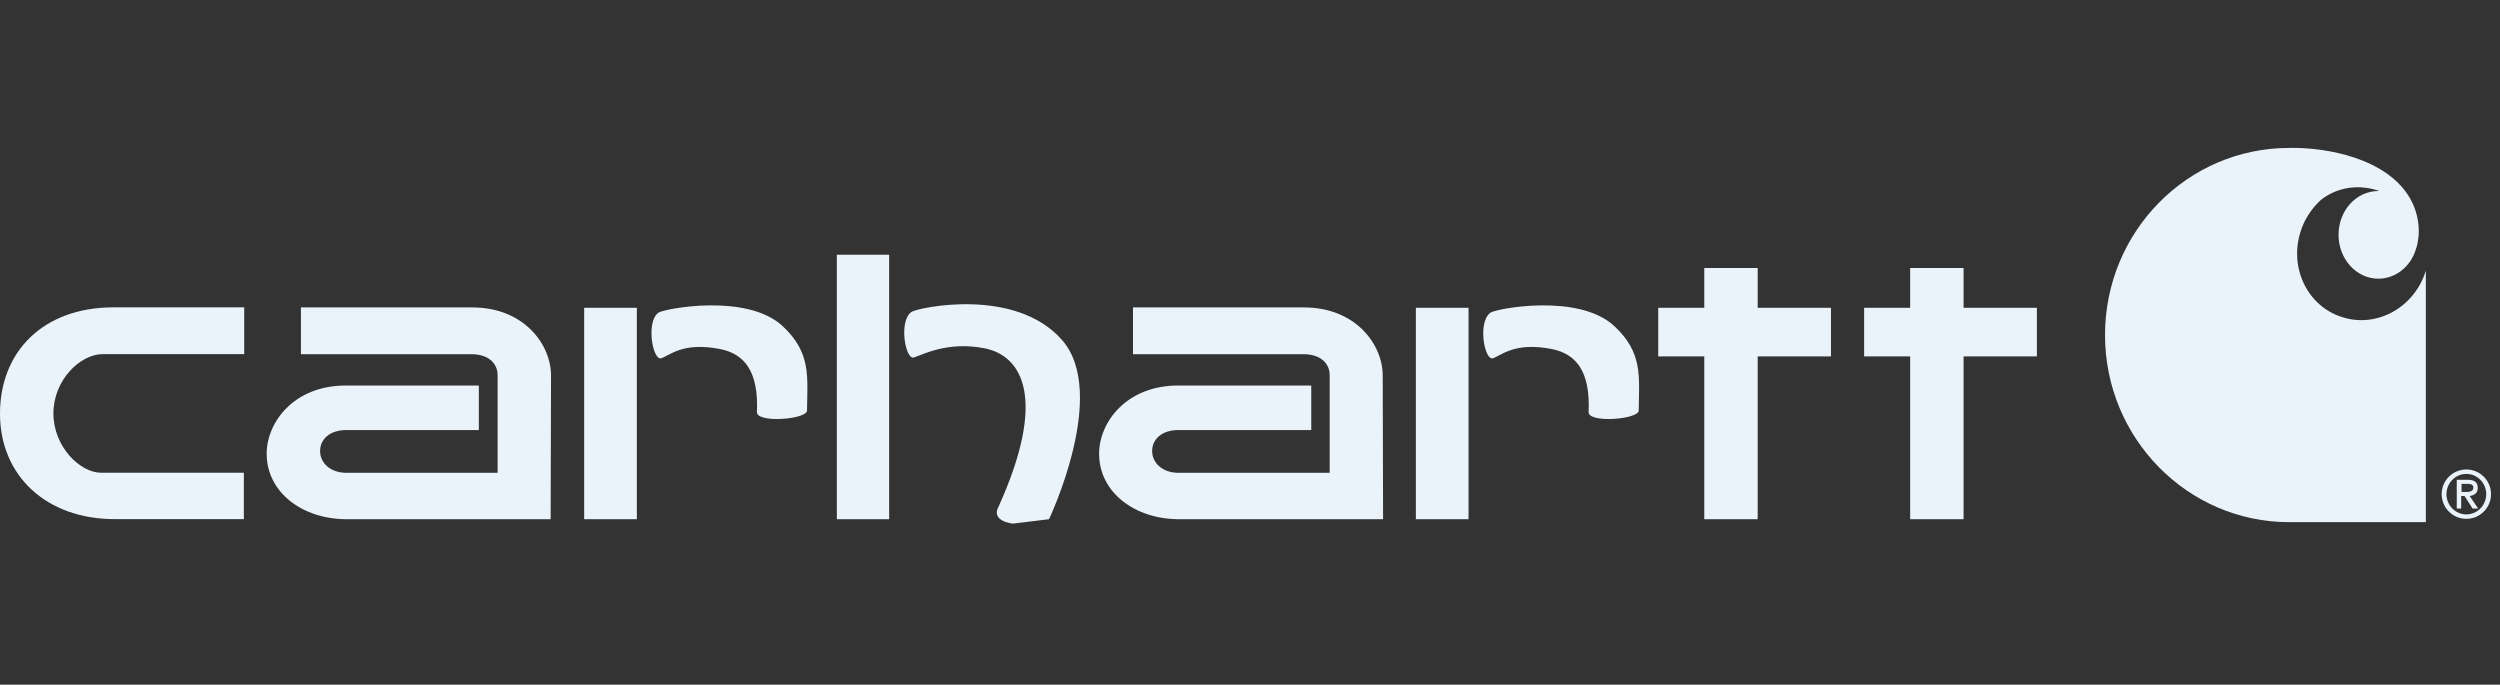 <svg width="241" height="66" viewBox="0 0 241 66" fill="none" xmlns="http://www.w3.org/2000/svg">
<rect x="0" y="0" width="241" height="66" fill="#333333" stroke="none"/>
<path fill-rule="evenodd" clip-rule="evenodd" d="M225.861 30.594C222.524 29.6 220.677 25.942 221.743 22.427C222.098 21.22 222.772 20.19 223.624 19.373C223.624 19.373 225.861 17.208 229.377 18.415C229.341 18.415 229.306 18.415 229.27 18.415C227.14 18.415 225.435 20.297 225.435 22.64C225.435 24.984 227.175 26.866 229.27 26.866C230.939 26.866 232.395 25.694 232.892 24.025C232.892 24.025 233.034 23.67 233.105 23.102C233.105 22.995 233.14 22.889 233.14 22.889C233.282 21.433 232.998 18.805 230.122 16.746C226.216 14.012 220.677 14.261 220.677 14.261C210.877 14.261 202.924 22.321 202.924 32.298C202.924 42.24 210.877 50.336 220.677 50.336H233.851V26.084C232.785 29.6 229.199 31.623 225.861 30.594Z" fill="#EBF3FA"/>
<path fill-rule="evenodd" clip-rule="evenodd" d="M9.906 34.137H23.541V29.628C23.541 29.628 12.357 29.628 10.865 29.628C4.154 29.663 0 33.889 0 39.889C0 45.855 4.474 50.08 11.149 50.044H23.506V45.57H9.729C7.741 45.57 5.149 43.085 5.149 39.854C5.149 36.623 7.741 34.137 9.906 34.137Z" fill="#EBF3FA"/>
<path fill-rule="evenodd" clip-rule="evenodd" d="M80.672 50.052H85.714V24.558H80.672V50.052ZM88.093 34.464C88.91 34.215 91.324 32.866 94.911 33.576C98.532 34.286 100.982 38.405 96.26 48.844C95.479 50.265 97.645 50.478 97.645 50.478L101.124 50.052C101.124 50.052 106.912 37.908 102.367 32.76C97.822 27.611 88.484 29.671 87.88 30.061C86.602 30.913 87.277 34.712 88.093 34.464ZM176.506 29.671H169.44V25.836H164.292V29.671H159.853V34.358H164.292V50.052H169.44V34.358H176.506V29.671ZM196.354 29.671H189.289V25.836H184.14V29.671H179.702V34.358H184.14V50.052H189.289V34.358H196.354V29.671ZM53.119 36.204C53.119 33.221 50.527 29.635 45.52 29.635H29.009V34.144H45.449C47.047 34.144 47.97 34.997 47.97 36.168V45.578H33.377C31.85 45.578 30.856 44.619 30.856 43.483C30.856 42.347 31.779 41.459 33.377 41.459H46.159V37.163C46.159 37.163 36.821 37.163 33.341 37.163C28.299 37.163 25.707 40.749 25.707 43.731C25.707 47.495 29.187 50.052 33.412 50.052H53.083L53.119 36.204ZM133.294 36.204C133.294 33.221 130.702 29.635 125.695 29.635H109.22V34.144H125.66C127.258 34.144 128.181 34.997 128.181 36.168V45.578H113.587C112.061 45.578 111.066 44.619 111.066 43.483C111.066 42.347 111.99 41.459 113.587 41.459H126.405V37.163C126.405 37.163 117.067 37.163 113.587 37.163C108.545 37.163 105.953 40.749 105.953 43.731C105.953 47.495 109.433 50.052 113.658 50.052H133.329L133.294 36.204ZM56.314 50.052H61.392V29.671H56.314V50.052ZM63.735 34.535C64.552 34.286 65.795 32.937 69.416 33.647C71.725 34.109 73.145 35.742 72.967 39.719C72.932 40.82 77.796 40.429 77.796 39.577C77.832 36.31 78.222 34.002 75.417 31.41C71.973 28.25 64.126 29.741 63.487 30.132C62.244 30.984 62.919 34.783 63.735 34.535ZM136.489 50.052H141.567V29.671H136.489V50.052ZM143.91 34.535C144.727 34.286 145.97 32.937 149.592 33.647C151.9 34.109 153.32 35.742 153.142 39.719C153.107 40.82 157.971 40.429 157.971 39.577C158.007 36.31 158.397 34.002 155.592 31.41C152.148 28.25 144.301 29.741 143.697 30.132C142.419 30.984 143.094 34.783 143.91 34.535Z" fill="#EBF3FA"/>
<path d="M237.756 45.258C236.442 45.258 235.377 46.323 235.377 47.637C235.377 48.951 236.442 50.016 237.756 50.016C239.069 50.016 240.135 48.951 240.135 47.637C240.135 46.323 239.069 45.258 237.756 45.258ZM237.756 49.59C236.69 49.59 235.838 48.702 235.838 47.637C235.838 46.572 236.69 45.684 237.756 45.684C238.821 45.684 239.673 46.572 239.673 47.637C239.673 48.702 238.821 49.59 237.756 49.59Z" fill="#EBF3FA"/>
<path d="M238.856 47.033C238.856 46.501 238.537 46.252 237.898 46.252H236.832V49.022H237.258V47.815H237.578L238.359 49.022H238.892L238.075 47.815C238.537 47.744 238.856 47.531 238.856 47.033ZM237.294 47.424V46.643H237.933C238.217 46.643 238.43 46.749 238.43 46.998C238.43 47.282 238.217 47.424 237.791 47.424H237.294Z" fill="#EBF3FA"/>
</svg>
